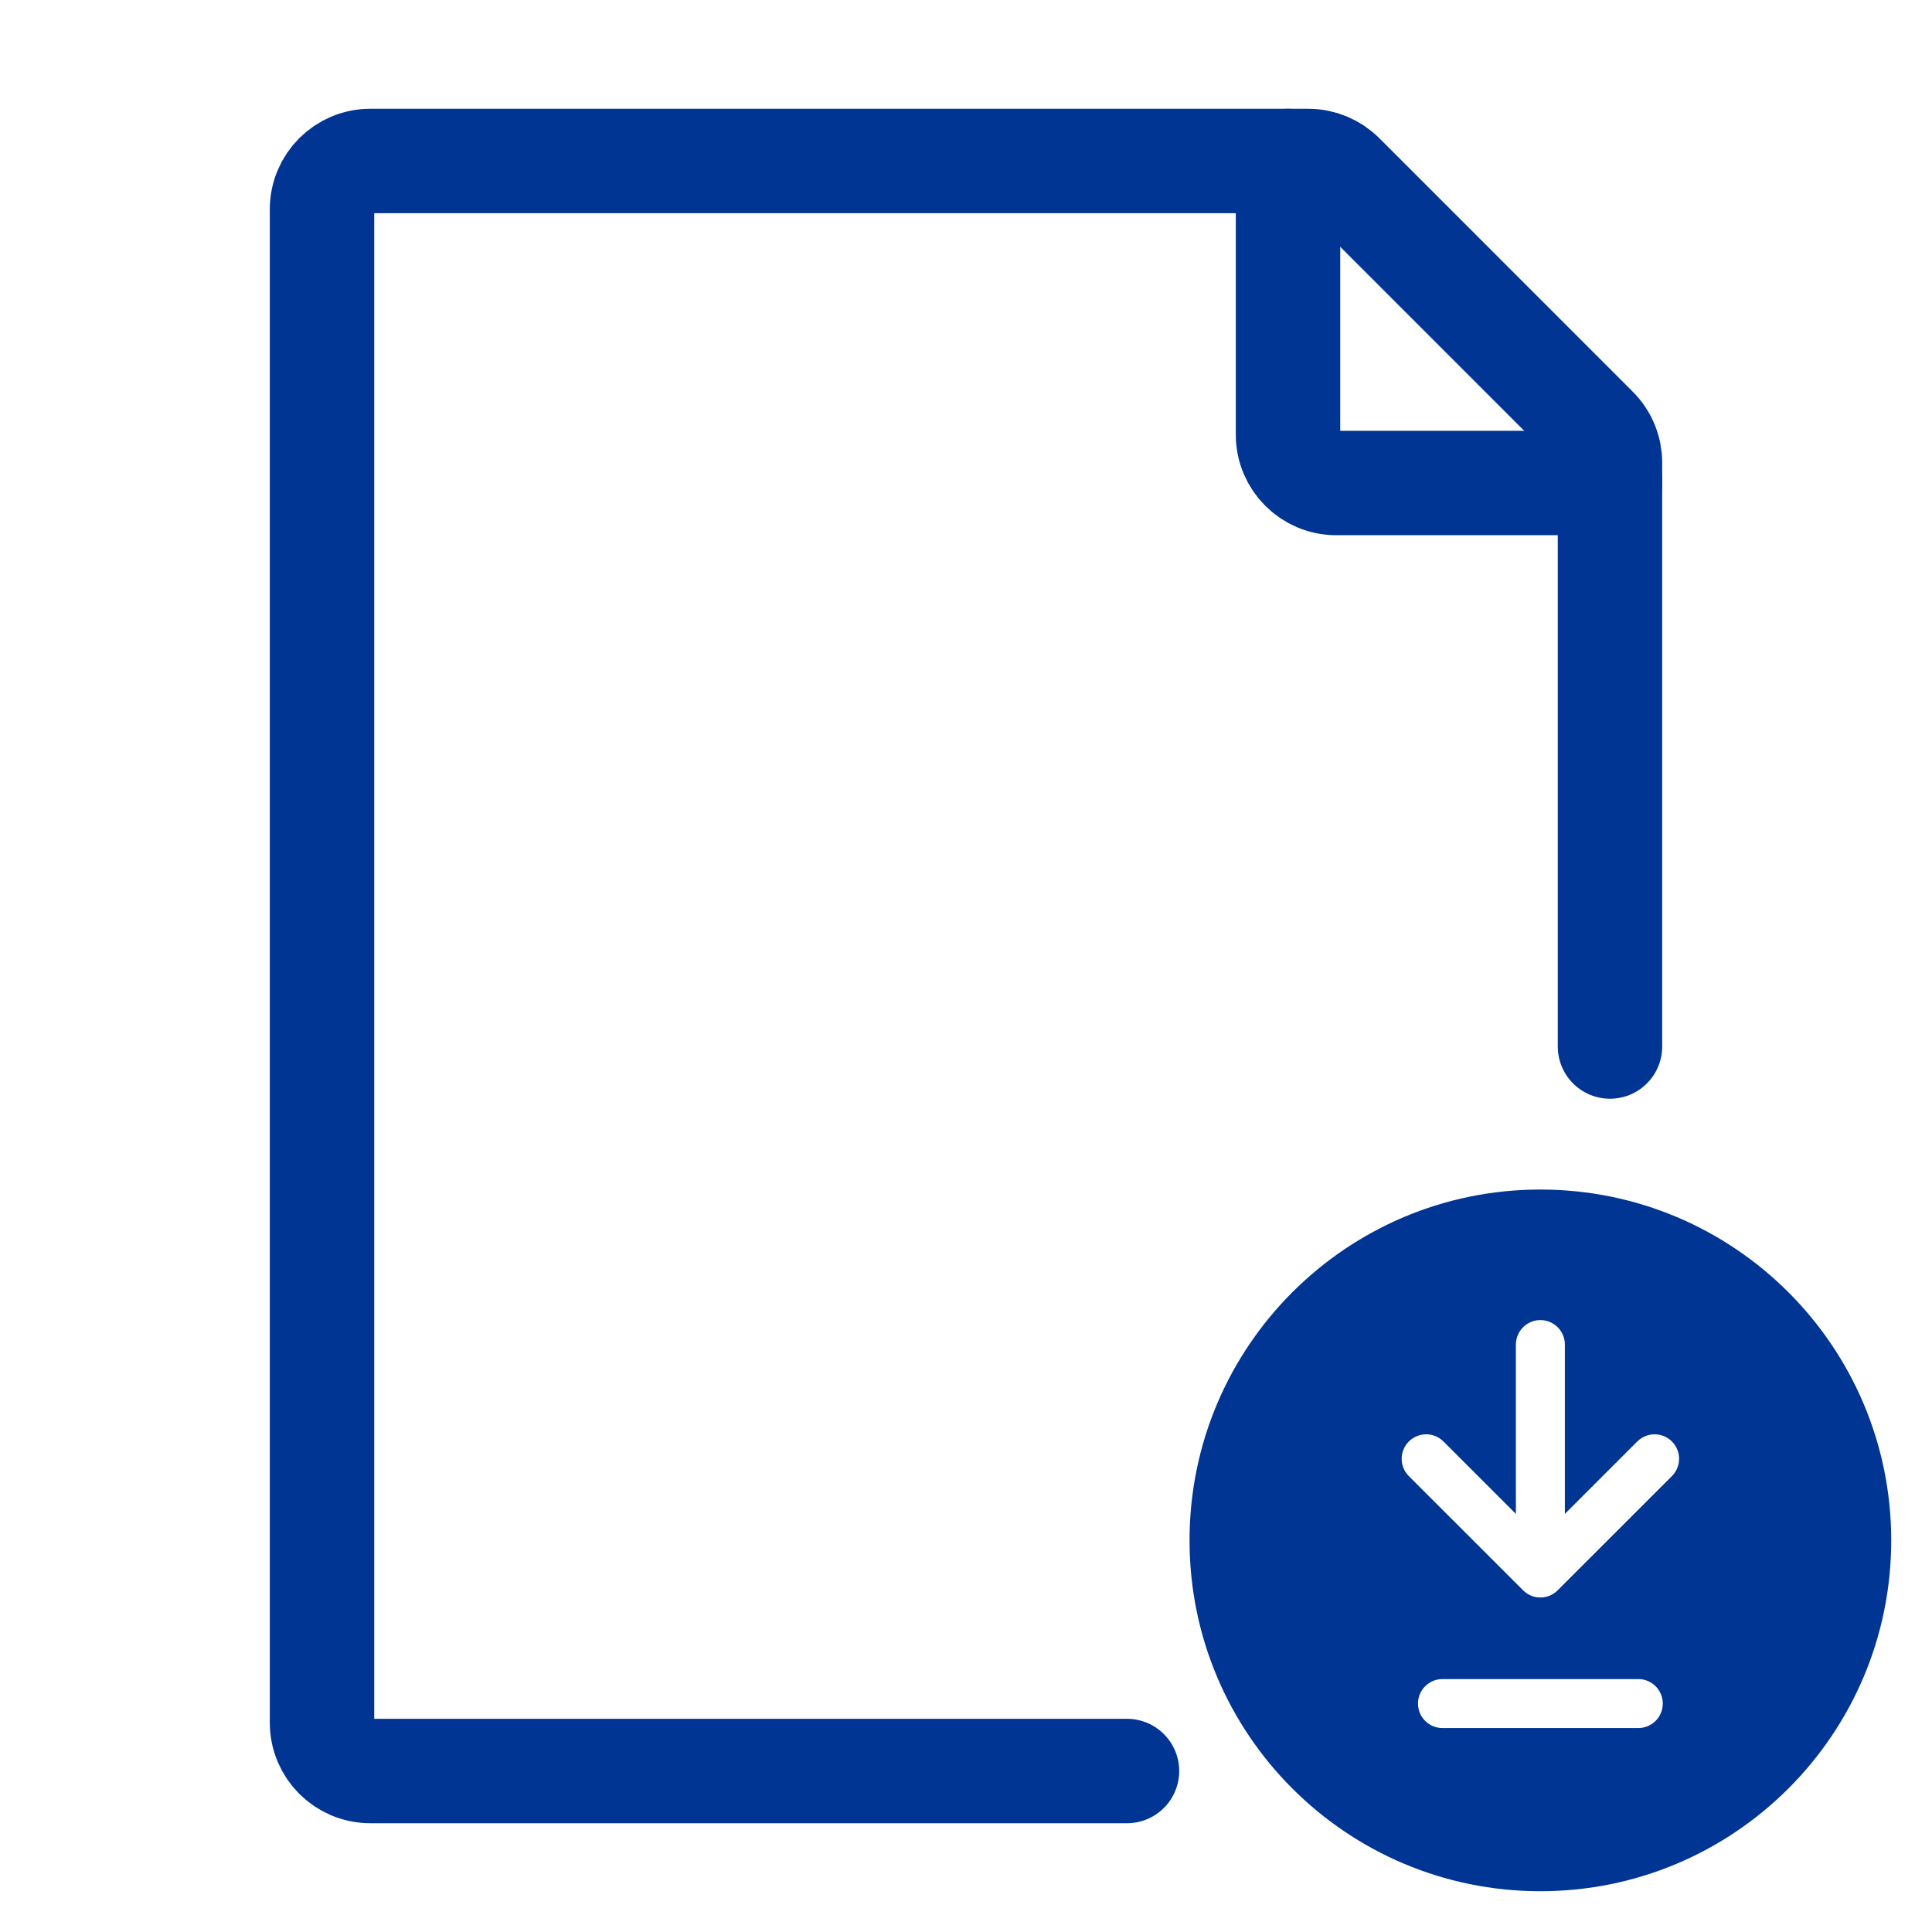 <svg width="37" height="37" viewBox="0 0 37 37" fill="none" xmlns="http://www.w3.org/2000/svg">
<path d="M30.833 20.042V8.862C30.833 8.617 30.736 8.382 30.562 8.208L25.709 3.354C25.535 3.181 25.3 3.083 25.055 3.083H7.092C6.581 3.083 6.167 3.497 6.167 4.008V32.992C6.167 33.503 6.581 33.917 7.092 33.917H21.583" stroke="#003594" stroke-width="2" stroke-linecap="round" stroke-linejoin="round"/>
<path d="M24.667 3.083V8.325C24.667 8.836 25.081 9.25 25.592 9.25H30.833" stroke="#003594" stroke-width="2" stroke-linecap="round" stroke-linejoin="round"/>
<g clip-path="url(#clip0_419_2294)">
<path fill-rule="evenodd" clip-rule="evenodd" d="M22.781 29.5C22.781 25.789 25.789 22.781 29.5 22.781C33.211 22.781 36.219 25.789 36.219 29.5C36.219 33.211 33.211 36.219 29.5 36.219C25.789 36.219 22.781 33.211 22.781 29.5ZM27.156 32.625C27.156 32.366 27.366 32.156 27.625 32.156H31.375C31.634 32.156 31.844 32.366 31.844 32.625C31.844 32.884 31.634 33.094 31.375 33.094H27.625C27.366 33.094 27.156 32.884 27.156 32.625ZM32.019 28.269L29.831 30.456C29.648 30.64 29.352 30.64 29.169 30.456L26.981 28.269C26.798 28.086 26.798 27.789 26.981 27.606C27.164 27.423 27.461 27.423 27.644 27.606L29.031 28.993V25.75C29.031 25.491 29.241 25.281 29.5 25.281C29.759 25.281 29.969 25.491 29.969 25.75V28.993L31.356 27.606C31.539 27.423 31.836 27.423 32.019 27.606C32.202 27.789 32.202 28.086 32.019 28.269Z" fill="#003594"/>
</g>
<defs>
<clipPath id="clip0_419_2294">
<rect width="15" height="15" fill="white" transform="translate(22 22)"/>
</clipPath>
</defs>
</svg>
